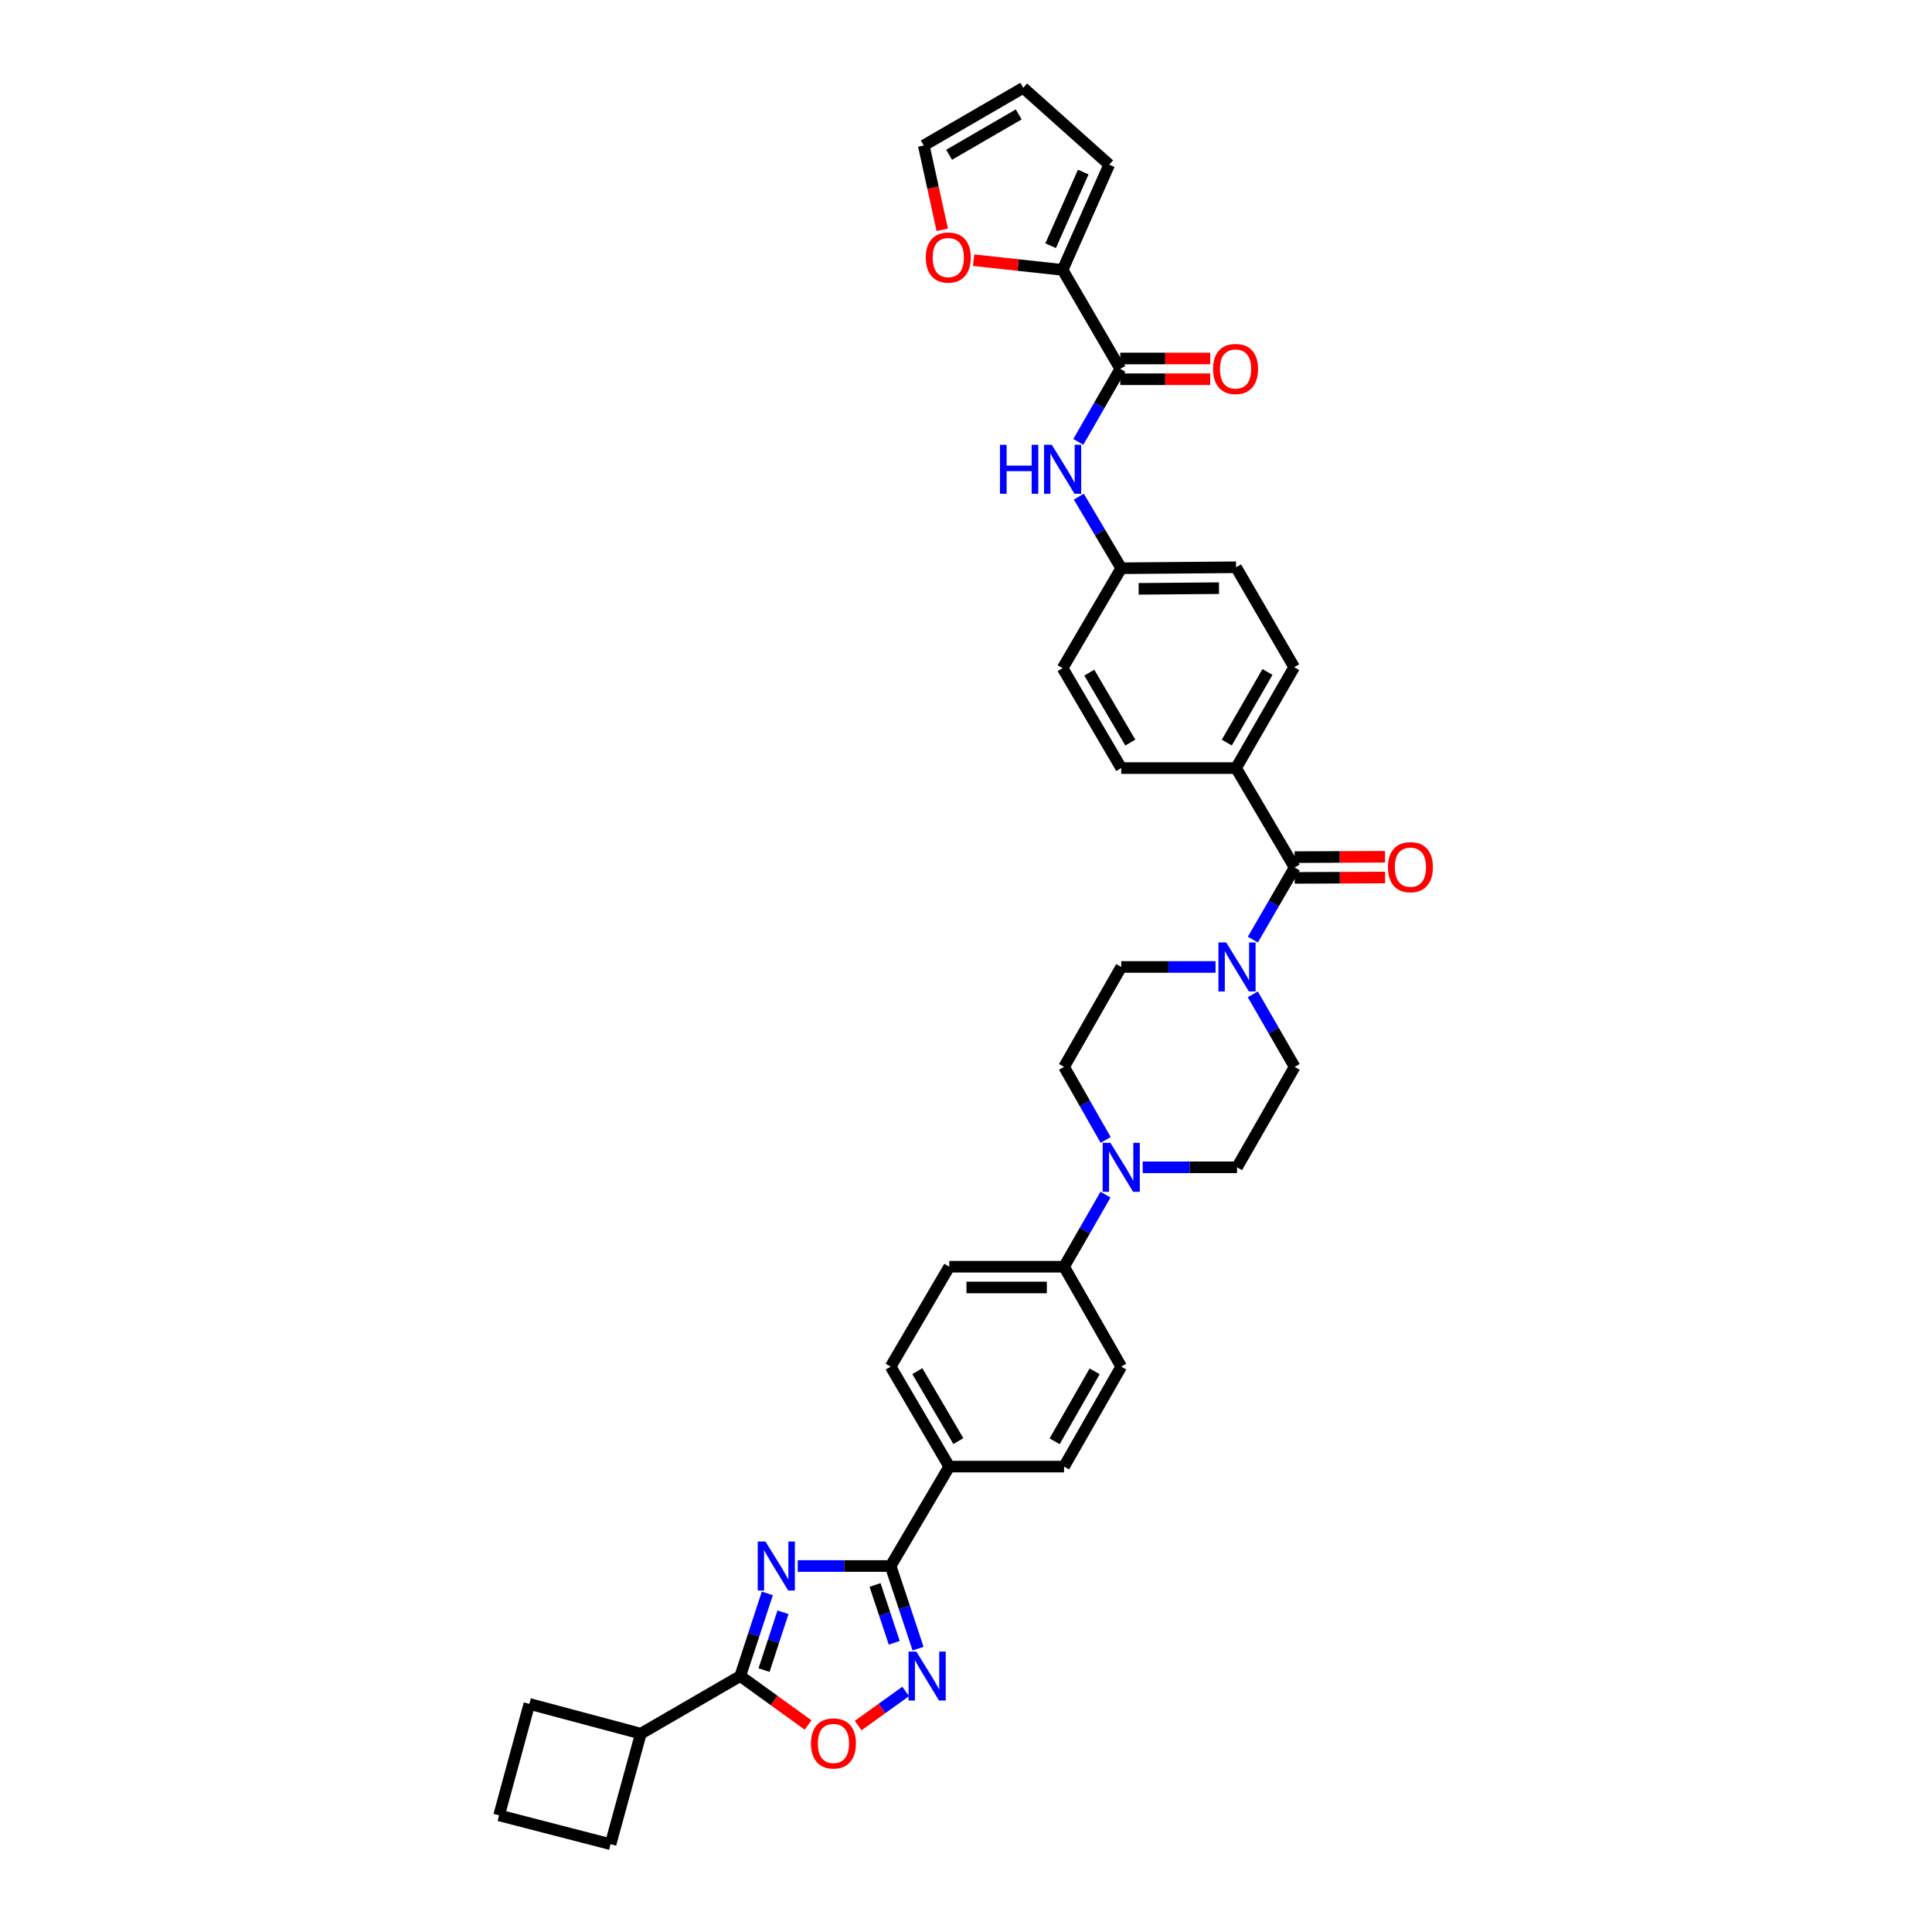 <?xml version='1.0' encoding='iso-8859-1'?>
<svg version='1.1' baseProfile='full'
              xmlns='http://www.w3.org/2000/svg'
                      xmlns:rdkit='http://www.rdkit.org/xml'
                      xmlns:xlink='http://www.w3.org/1999/xlink'
                  xml:space='preserve'
width='1000px' height='1000px' viewBox='0 0 1000 1000'>
<!-- END OF HEADER -->
<rect style='opacity:1.0;fill:#FFFFFF;stroke:none' width='1000' height='1000' x='0' y='0'> </rect>
<path class='bond-0' d='M 412.902,810.569 L 436.944,810.569' style='fill:none;fill-rule:evenodd;stroke:#0000FF;stroke-width:6px;stroke-linecap:butt;stroke-linejoin:miter;stroke-opacity:1' />
<path class='bond-0' d='M 436.944,810.569 L 460.986,810.569' style='fill:none;fill-rule:evenodd;stroke:#000000;stroke-width:6px;stroke-linecap:butt;stroke-linejoin:miter;stroke-opacity:1' />
<path class='bond-1' d='M 397.167,824.741 L 390.162,846.128' style='fill:none;fill-rule:evenodd;stroke:#0000FF;stroke-width:6px;stroke-linecap:butt;stroke-linejoin:miter;stroke-opacity:1' />
<path class='bond-1' d='M 390.162,846.128 L 383.156,867.514' style='fill:none;fill-rule:evenodd;stroke:#000000;stroke-width:6px;stroke-linecap:butt;stroke-linejoin:miter;stroke-opacity:1' />
<path class='bond-1' d='M 405.273,834.501 L 400.369,849.471' style='fill:none;fill-rule:evenodd;stroke:#0000FF;stroke-width:6px;stroke-linecap:butt;stroke-linejoin:miter;stroke-opacity:1' />
<path class='bond-1' d='M 400.369,849.471 L 395.465,864.442' style='fill:none;fill-rule:evenodd;stroke:#000000;stroke-width:6px;stroke-linecap:butt;stroke-linejoin:miter;stroke-opacity:1' />
<path class='bond-2' d='M 460.986,810.569 L 468.086,831.954' style='fill:none;fill-rule:evenodd;stroke:#000000;stroke-width:6px;stroke-linecap:butt;stroke-linejoin:miter;stroke-opacity:1' />
<path class='bond-2' d='M 468.086,831.954 L 475.185,853.339' style='fill:none;fill-rule:evenodd;stroke:#0000FF;stroke-width:6px;stroke-linecap:butt;stroke-linejoin:miter;stroke-opacity:1' />
<path class='bond-2' d='M 452.922,820.369 L 457.892,835.338' style='fill:none;fill-rule:evenodd;stroke:#000000;stroke-width:6px;stroke-linecap:butt;stroke-linejoin:miter;stroke-opacity:1' />
<path class='bond-2' d='M 457.892,835.338 L 462.861,850.308' style='fill:none;fill-rule:evenodd;stroke:#0000FF;stroke-width:6px;stroke-linecap:butt;stroke-linejoin:miter;stroke-opacity:1' />
<path class='bond-10' d='M 460.986,810.569 L 491.33,759.108' style='fill:none;fill-rule:evenodd;stroke:#000000;stroke-width:6px;stroke-linecap:butt;stroke-linejoin:miter;stroke-opacity:1' />
<path class='bond-3' d='M 383.156,867.514 L 400.714,880.187' style='fill:none;fill-rule:evenodd;stroke:#000000;stroke-width:6px;stroke-linecap:butt;stroke-linejoin:miter;stroke-opacity:1' />
<path class='bond-3' d='M 400.714,880.187 L 418.272,892.86' style='fill:none;fill-rule:evenodd;stroke:#FF0000;stroke-width:6px;stroke-linecap:butt;stroke-linejoin:miter;stroke-opacity:1' />
<path class='bond-22' d='M 383.156,867.514 L 331.683,897.344' style='fill:none;fill-rule:evenodd;stroke:#000000;stroke-width:6px;stroke-linecap:butt;stroke-linejoin:miter;stroke-opacity:1' />
<path class='bond-36' d='M 468.785,875.487 L 456.483,884.32' style='fill:none;fill-rule:evenodd;stroke:#0000FF;stroke-width:6px;stroke-linecap:butt;stroke-linejoin:miter;stroke-opacity:1' />
<path class='bond-36' d='M 456.483,884.32 L 444.182,893.152' style='fill:none;fill-rule:evenodd;stroke:#FF0000;stroke-width:6px;stroke-linecap:butt;stroke-linejoin:miter;stroke-opacity:1' />
<path class='bond-4' d='M 670.107,449.022 L 659.295,467.678' style='fill:none;fill-rule:evenodd;stroke:#000000;stroke-width:6px;stroke-linecap:butt;stroke-linejoin:miter;stroke-opacity:1' />
<path class='bond-4' d='M 659.295,467.678 L 648.484,486.334' style='fill:none;fill-rule:evenodd;stroke:#0000FF;stroke-width:6px;stroke-linecap:butt;stroke-linejoin:miter;stroke-opacity:1' />
<path class='bond-11' d='M 670.107,449.022 L 639.782,397.555' style='fill:none;fill-rule:evenodd;stroke:#000000;stroke-width:6px;stroke-linecap:butt;stroke-linejoin:miter;stroke-opacity:1' />
<path class='bond-18' d='M 670.129,454.393 L 693.526,454.297' style='fill:none;fill-rule:evenodd;stroke:#000000;stroke-width:6px;stroke-linecap:butt;stroke-linejoin:miter;stroke-opacity:1' />
<path class='bond-18' d='M 693.526,454.297 L 716.923,454.202' style='fill:none;fill-rule:evenodd;stroke:#FF0000;stroke-width:6px;stroke-linecap:butt;stroke-linejoin:miter;stroke-opacity:1' />
<path class='bond-18' d='M 670.085,443.652 L 693.482,443.556' style='fill:none;fill-rule:evenodd;stroke:#000000;stroke-width:6px;stroke-linecap:butt;stroke-linejoin:miter;stroke-opacity:1' />
<path class='bond-18' d='M 693.482,443.556 L 716.879,443.461' style='fill:none;fill-rule:evenodd;stroke:#FF0000;stroke-width:6px;stroke-linecap:butt;stroke-linejoin:miter;stroke-opacity:1' />
<path class='bond-5' d='M 648.447,514.662 L 659.277,533.441' style='fill:none;fill-rule:evenodd;stroke:#0000FF;stroke-width:6px;stroke-linecap:butt;stroke-linejoin:miter;stroke-opacity:1' />
<path class='bond-5' d='M 659.277,533.441 L 670.107,552.219' style='fill:none;fill-rule:evenodd;stroke:#000000;stroke-width:6px;stroke-linecap:butt;stroke-linejoin:miter;stroke-opacity:1' />
<path class='bond-39' d='M 629.166,500.495 L 604.757,500.495' style='fill:none;fill-rule:evenodd;stroke:#0000FF;stroke-width:6px;stroke-linecap:butt;stroke-linejoin:miter;stroke-opacity:1' />
<path class='bond-39' d='M 604.757,500.495 L 580.348,500.495' style='fill:none;fill-rule:evenodd;stroke:#000000;stroke-width:6px;stroke-linecap:butt;stroke-linejoin:miter;stroke-opacity:1' />
<path class='bond-6' d='M 579.853,190.923 L 568.999,209.824' style='fill:none;fill-rule:evenodd;stroke:#000000;stroke-width:6px;stroke-linecap:butt;stroke-linejoin:miter;stroke-opacity:1' />
<path class='bond-6' d='M 568.999,209.824 L 558.144,228.725' style='fill:none;fill-rule:evenodd;stroke:#0000FF;stroke-width:6px;stroke-linecap:butt;stroke-linejoin:miter;stroke-opacity:1' />
<path class='bond-8' d='M 579.853,190.923 L 550.005,139.7' style='fill:none;fill-rule:evenodd;stroke:#000000;stroke-width:6px;stroke-linecap:butt;stroke-linejoin:miter;stroke-opacity:1' />
<path class='bond-20' d='M 579.853,196.293 L 603.125,196.293' style='fill:none;fill-rule:evenodd;stroke:#000000;stroke-width:6px;stroke-linecap:butt;stroke-linejoin:miter;stroke-opacity:1' />
<path class='bond-20' d='M 603.125,196.293 L 626.397,196.293' style='fill:none;fill-rule:evenodd;stroke:#FF0000;stroke-width:6px;stroke-linecap:butt;stroke-linejoin:miter;stroke-opacity:1' />
<path class='bond-20' d='M 579.853,185.552 L 603.125,185.552' style='fill:none;fill-rule:evenodd;stroke:#000000;stroke-width:6px;stroke-linecap:butt;stroke-linejoin:miter;stroke-opacity:1' />
<path class='bond-20' d='M 603.125,185.552 L 626.397,185.552' style='fill:none;fill-rule:evenodd;stroke:#FF0000;stroke-width:6px;stroke-linecap:butt;stroke-linejoin:miter;stroke-opacity:1' />
<path class='bond-7' d='M 572.207,618.352 L 561.482,637.003' style='fill:none;fill-rule:evenodd;stroke:#0000FF;stroke-width:6px;stroke-linecap:butt;stroke-linejoin:miter;stroke-opacity:1' />
<path class='bond-7' d='M 561.482,637.003 L 550.757,655.654' style='fill:none;fill-rule:evenodd;stroke:#000000;stroke-width:6px;stroke-linecap:butt;stroke-linejoin:miter;stroke-opacity:1' />
<path class='bond-16' d='M 572.281,590.024 L 561.519,571.121' style='fill:none;fill-rule:evenodd;stroke:#0000FF;stroke-width:6px;stroke-linecap:butt;stroke-linejoin:miter;stroke-opacity:1' />
<path class='bond-16' d='M 561.519,571.121 L 550.757,552.219' style='fill:none;fill-rule:evenodd;stroke:#000000;stroke-width:6px;stroke-linecap:butt;stroke-linejoin:miter;stroke-opacity:1' />
<path class='bond-17' d='M 591.46,604.193 L 615.868,604.193' style='fill:none;fill-rule:evenodd;stroke:#0000FF;stroke-width:6px;stroke-linecap:butt;stroke-linejoin:miter;stroke-opacity:1' />
<path class='bond-17' d='M 615.868,604.193 L 640.277,604.193' style='fill:none;fill-rule:evenodd;stroke:#000000;stroke-width:6px;stroke-linecap:butt;stroke-linejoin:miter;stroke-opacity:1' />
<path class='bond-13' d='M 550.005,139.7 L 526.979,137.186' style='fill:none;fill-rule:evenodd;stroke:#000000;stroke-width:6px;stroke-linecap:butt;stroke-linejoin:miter;stroke-opacity:1' />
<path class='bond-13' d='M 526.979,137.186 L 503.953,134.671' style='fill:none;fill-rule:evenodd;stroke:#FF0000;stroke-width:6px;stroke-linecap:butt;stroke-linejoin:miter;stroke-opacity:1' />
<path class='bond-19' d='M 550.005,139.7 L 574.125,85.238' style='fill:none;fill-rule:evenodd;stroke:#000000;stroke-width:6px;stroke-linecap:butt;stroke-linejoin:miter;stroke-opacity:1' />
<path class='bond-19' d='M 543.802,127.182 L 560.686,89.058' style='fill:none;fill-rule:evenodd;stroke:#000000;stroke-width:6px;stroke-linecap:butt;stroke-linejoin:miter;stroke-opacity:1' />
<path class='bond-9' d='M 558.395,257.06 L 569.372,275.59' style='fill:none;fill-rule:evenodd;stroke:#0000FF;stroke-width:6px;stroke-linecap:butt;stroke-linejoin:miter;stroke-opacity:1' />
<path class='bond-9' d='M 569.372,275.59 L 580.348,294.12' style='fill:none;fill-rule:evenodd;stroke:#000000;stroke-width:6px;stroke-linecap:butt;stroke-linejoin:miter;stroke-opacity:1' />
<path class='bond-24' d='M 491.33,759.108 L 460.986,707.372' style='fill:none;fill-rule:evenodd;stroke:#000000;stroke-width:6px;stroke-linecap:butt;stroke-linejoin:miter;stroke-opacity:1' />
<path class='bond-24' d='M 496.043,745.913 L 474.803,709.698' style='fill:none;fill-rule:evenodd;stroke:#000000;stroke-width:6px;stroke-linecap:butt;stroke-linejoin:miter;stroke-opacity:1' />
<path class='bond-25' d='M 491.33,759.108 L 550.757,759.108' style='fill:none;fill-rule:evenodd;stroke:#000000;stroke-width:6px;stroke-linecap:butt;stroke-linejoin:miter;stroke-opacity:1' />
<path class='bond-28' d='M 639.782,397.555 L 669.862,345.342' style='fill:none;fill-rule:evenodd;stroke:#000000;stroke-width:6px;stroke-linecap:butt;stroke-linejoin:miter;stroke-opacity:1' />
<path class='bond-28' d='M 634.987,384.361 L 656.043,347.812' style='fill:none;fill-rule:evenodd;stroke:#000000;stroke-width:6px;stroke-linecap:butt;stroke-linejoin:miter;stroke-opacity:1' />
<path class='bond-29' d='M 639.782,397.555 L 580.348,397.555' style='fill:none;fill-rule:evenodd;stroke:#000000;stroke-width:6px;stroke-linecap:butt;stroke-linejoin:miter;stroke-opacity:1' />
<path class='bond-12' d='M 550.757,655.654 L 580.348,707.372' style='fill:none;fill-rule:evenodd;stroke:#000000;stroke-width:6px;stroke-linecap:butt;stroke-linejoin:miter;stroke-opacity:1' />
<path class='bond-38' d='M 550.757,655.654 L 491.33,655.654' style='fill:none;fill-rule:evenodd;stroke:#000000;stroke-width:6px;stroke-linecap:butt;stroke-linejoin:miter;stroke-opacity:1' />
<path class='bond-38' d='M 541.843,666.395 L 500.244,666.395' style='fill:none;fill-rule:evenodd;stroke:#000000;stroke-width:6px;stroke-linecap:butt;stroke-linejoin:miter;stroke-opacity:1' />
<path class='bond-21' d='M 487.697,118.938 L 482.92,97.117' style='fill:none;fill-rule:evenodd;stroke:#FF0000;stroke-width:6px;stroke-linecap:butt;stroke-linejoin:miter;stroke-opacity:1' />
<path class='bond-21' d='M 482.92,97.117 L 478.142,75.296' style='fill:none;fill-rule:evenodd;stroke:#000000;stroke-width:6px;stroke-linecap:butt;stroke-linejoin:miter;stroke-opacity:1' />
<path class='bond-14' d='M 670.107,552.219 L 640.277,604.193' style='fill:none;fill-rule:evenodd;stroke:#000000;stroke-width:6px;stroke-linecap:butt;stroke-linejoin:miter;stroke-opacity:1' />
<path class='bond-15' d='M 580.348,500.495 L 550.757,552.219' style='fill:none;fill-rule:evenodd;stroke:#000000;stroke-width:6px;stroke-linecap:butt;stroke-linejoin:miter;stroke-opacity:1' />
<path class='bond-23' d='M 574.125,85.238 L 529.621,45.455' style='fill:none;fill-rule:evenodd;stroke:#000000;stroke-width:6px;stroke-linecap:butt;stroke-linejoin:miter;stroke-opacity:1' />
<path class='bond-41' d='M 478.142,75.296 L 529.621,45.455' style='fill:none;fill-rule:evenodd;stroke:#000000;stroke-width:6px;stroke-linecap:butt;stroke-linejoin:miter;stroke-opacity:1' />
<path class='bond-41' d='M 491.251,80.113 L 527.286,59.223' style='fill:none;fill-rule:evenodd;stroke:#000000;stroke-width:6px;stroke-linecap:butt;stroke-linejoin:miter;stroke-opacity:1' />
<path class='bond-34' d='M 331.683,897.344 L 316.025,954.545' style='fill:none;fill-rule:evenodd;stroke:#000000;stroke-width:6px;stroke-linecap:butt;stroke-linejoin:miter;stroke-opacity:1' />
<path class='bond-35' d='M 331.683,897.344 L 273.998,881.937' style='fill:none;fill-rule:evenodd;stroke:#000000;stroke-width:6px;stroke-linecap:butt;stroke-linejoin:miter;stroke-opacity:1' />
<path class='bond-26' d='M 460.986,707.372 L 491.33,655.654' style='fill:none;fill-rule:evenodd;stroke:#000000;stroke-width:6px;stroke-linecap:butt;stroke-linejoin:miter;stroke-opacity:1' />
<path class='bond-27' d='M 550.757,759.108 L 580.348,707.372' style='fill:none;fill-rule:evenodd;stroke:#000000;stroke-width:6px;stroke-linecap:butt;stroke-linejoin:miter;stroke-opacity:1' />
<path class='bond-27' d='M 545.872,746.015 L 566.586,709.8' style='fill:none;fill-rule:evenodd;stroke:#000000;stroke-width:6px;stroke-linecap:butt;stroke-linejoin:miter;stroke-opacity:1' />
<path class='bond-32' d='M 669.862,345.342 L 639.782,293.618' style='fill:none;fill-rule:evenodd;stroke:#000000;stroke-width:6px;stroke-linecap:butt;stroke-linejoin:miter;stroke-opacity:1' />
<path class='bond-31' d='M 580.348,397.555 L 550.005,345.837' style='fill:none;fill-rule:evenodd;stroke:#000000;stroke-width:6px;stroke-linecap:butt;stroke-linejoin:miter;stroke-opacity:1' />
<path class='bond-31' d='M 585.061,384.362 L 563.821,348.16' style='fill:none;fill-rule:evenodd;stroke:#000000;stroke-width:6px;stroke-linecap:butt;stroke-linejoin:miter;stroke-opacity:1' />
<path class='bond-30' d='M 580.348,294.12 L 550.005,345.837' style='fill:none;fill-rule:evenodd;stroke:#000000;stroke-width:6px;stroke-linecap:butt;stroke-linejoin:miter;stroke-opacity:1' />
<path class='bond-40' d='M 580.348,294.12 L 639.782,293.618' style='fill:none;fill-rule:evenodd;stroke:#000000;stroke-width:6px;stroke-linecap:butt;stroke-linejoin:miter;stroke-opacity:1' />
<path class='bond-40' d='M 589.354,304.785 L 630.957,304.434' style='fill:none;fill-rule:evenodd;stroke:#000000;stroke-width:6px;stroke-linecap:butt;stroke-linejoin:miter;stroke-opacity:1' />
<path class='bond-33' d='M 258.328,939.633 L 273.998,881.937' style='fill:none;fill-rule:evenodd;stroke:#000000;stroke-width:6px;stroke-linecap:butt;stroke-linejoin:miter;stroke-opacity:1' />
<path class='bond-37' d='M 258.328,939.633 L 316.025,954.545' style='fill:none;fill-rule:evenodd;stroke:#000000;stroke-width:6px;stroke-linecap:butt;stroke-linejoin:miter;stroke-opacity:1' />
<path  class='atom-0' d='M 396.207 797.895
L 404.513 811.321
Q 405.336 812.645, 406.661 815.044
Q 407.986 817.443, 408.057 817.586
L 408.057 797.895
L 411.423 797.895
L 411.423 823.243
L 407.95 823.243
L 399.035 808.564
Q 397.997 806.845, 396.887 804.876
Q 395.813 802.907, 395.49 802.298
L 395.49 823.243
L 392.197 823.243
L 392.197 797.895
L 396.207 797.895
' fill='#0000FF'/>
<path  class='atom-3' d='M 474.287 854.84
L 482.594 868.266
Q 483.417 869.59, 484.742 871.989
Q 486.067 874.388, 486.138 874.531
L 486.138 854.84
L 489.504 854.84
L 489.504 880.188
L 486.031 880.188
L 477.116 865.509
Q 476.077 863.79, 474.968 861.821
Q 473.894 859.852, 473.571 859.243
L 473.571 880.188
L 470.277 880.188
L 470.277 854.84
L 474.287 854.84
' fill='#0000FF'/>
<path  class='atom-4' d='M 419.759 902.404
Q 419.759 896.318, 422.767 892.916
Q 425.774 889.515, 431.395 889.515
Q 437.016 889.515, 440.024 892.916
Q 443.031 896.318, 443.031 902.404
Q 443.031 908.562, 439.988 912.071
Q 436.945 915.544, 431.395 915.544
Q 425.81 915.544, 422.767 912.071
Q 419.759 908.598, 419.759 902.404
M 431.395 912.68
Q 435.262 912.68, 437.338 910.102
Q 439.451 907.488, 439.451 902.404
Q 439.451 897.427, 437.338 894.921
Q 435.262 892.379, 431.395 892.379
Q 427.528 892.379, 425.416 894.885
Q 423.339 897.392, 423.339 902.404
Q 423.339 907.524, 425.416 910.102
Q 427.528 912.68, 431.395 912.68
' fill='#FF0000'/>
<path  class='atom-6' d='M 634.674 487.821
L 642.98 501.247
Q 643.804 502.572, 645.128 504.971
Q 646.453 507.369, 646.525 507.513
L 646.525 487.821
L 649.89 487.821
L 649.89 513.17
L 646.417 513.17
L 637.502 498.49
Q 636.464 496.772, 635.354 494.803
Q 634.28 492.833, 633.958 492.225
L 633.958 513.17
L 630.664 513.17
L 630.664 487.821
L 634.674 487.821
' fill='#0000FF'/>
<path  class='atom-8' d='M 574.745 591.519
L 583.051 604.945
Q 583.875 606.27, 585.2 608.669
Q 586.524 611.067, 586.596 611.211
L 586.596 591.519
L 589.961 591.519
L 589.961 616.868
L 586.489 616.868
L 577.574 602.188
Q 576.535 600.47, 575.425 598.501
Q 574.351 596.531, 574.029 595.923
L 574.029 616.868
L 570.735 616.868
L 570.735 591.519
L 574.745 591.519
' fill='#0000FF'/>
<path  class='atom-10' d='M 517.585 230.223
L 521.022 230.223
L 521.022 241
L 533.983 241
L 533.983 230.223
L 537.42 230.223
L 537.42 255.572
L 533.983 255.572
L 533.983 243.864
L 521.022 243.864
L 521.022 255.572
L 517.585 255.572
L 517.585 230.223
' fill='#0000FF'/>
<path  class='atom-10' d='M 544.402 230.223
L 552.708 243.649
Q 553.532 244.974, 554.856 247.373
Q 556.181 249.771, 556.253 249.915
L 556.253 230.223
L 559.618 230.223
L 559.618 255.572
L 556.145 255.572
L 547.23 240.892
Q 546.192 239.174, 545.082 237.205
Q 544.008 235.235, 543.686 234.627
L 543.686 255.572
L 540.392 255.572
L 540.392 230.223
L 544.402 230.223
' fill='#0000FF'/>
<path  class='atom-14' d='M 479.192 133.31
Q 479.192 127.223, 482.2 123.822
Q 485.207 120.42, 490.828 120.42
Q 496.45 120.42, 499.457 123.822
Q 502.464 127.223, 502.464 133.31
Q 502.464 139.468, 499.421 142.976
Q 496.378 146.449, 490.828 146.449
Q 485.243 146.449, 482.2 142.976
Q 479.192 139.504, 479.192 133.31
M 490.828 143.585
Q 494.695 143.585, 496.772 141.007
Q 498.884 138.394, 498.884 133.31
Q 498.884 128.333, 496.772 125.827
Q 494.695 123.285, 490.828 123.285
Q 486.962 123.285, 484.849 125.791
Q 482.773 128.297, 482.773 133.31
Q 482.773 138.429, 484.849 141.007
Q 486.962 143.585, 490.828 143.585
' fill='#FF0000'/>
<path  class='atom-19' d='M 718.4 448.849
Q 718.4 442.763, 721.407 439.361
Q 724.414 435.96, 730.036 435.96
Q 735.657 435.96, 738.664 439.361
Q 741.672 442.763, 741.672 448.849
Q 741.672 455.007, 738.628 458.516
Q 735.585 461.989, 730.036 461.989
Q 724.45 461.989, 721.407 458.516
Q 718.4 455.043, 718.4 448.849
M 730.036 459.125
Q 733.902 459.125, 735.979 456.547
Q 738.091 453.933, 738.091 448.849
Q 738.091 443.873, 735.979 441.366
Q 733.902 438.824, 730.036 438.824
Q 726.169 438.824, 724.056 441.33
Q 721.98 443.837, 721.98 448.849
Q 721.98 453.969, 724.056 456.547
Q 726.169 459.125, 730.036 459.125
' fill='#FF0000'/>
<path  class='atom-21' d='M 627.889 190.995
Q 627.889 184.908, 630.896 181.507
Q 633.904 178.105, 639.525 178.105
Q 645.146 178.105, 648.154 181.507
Q 651.161 184.908, 651.161 190.995
Q 651.161 197.153, 648.118 200.661
Q 645.075 204.134, 639.525 204.134
Q 633.94 204.134, 630.896 200.661
Q 627.889 197.188, 627.889 190.995
M 639.525 201.27
Q 643.392 201.27, 645.468 198.692
Q 647.581 196.079, 647.581 190.995
Q 647.581 186.018, 645.468 183.512
Q 643.392 180.97, 639.525 180.97
Q 635.658 180.97, 633.546 183.476
Q 631.469 185.982, 631.469 190.995
Q 631.469 196.114, 633.546 198.692
Q 635.658 201.27, 639.525 201.27
' fill='#FF0000'/>
</svg>
